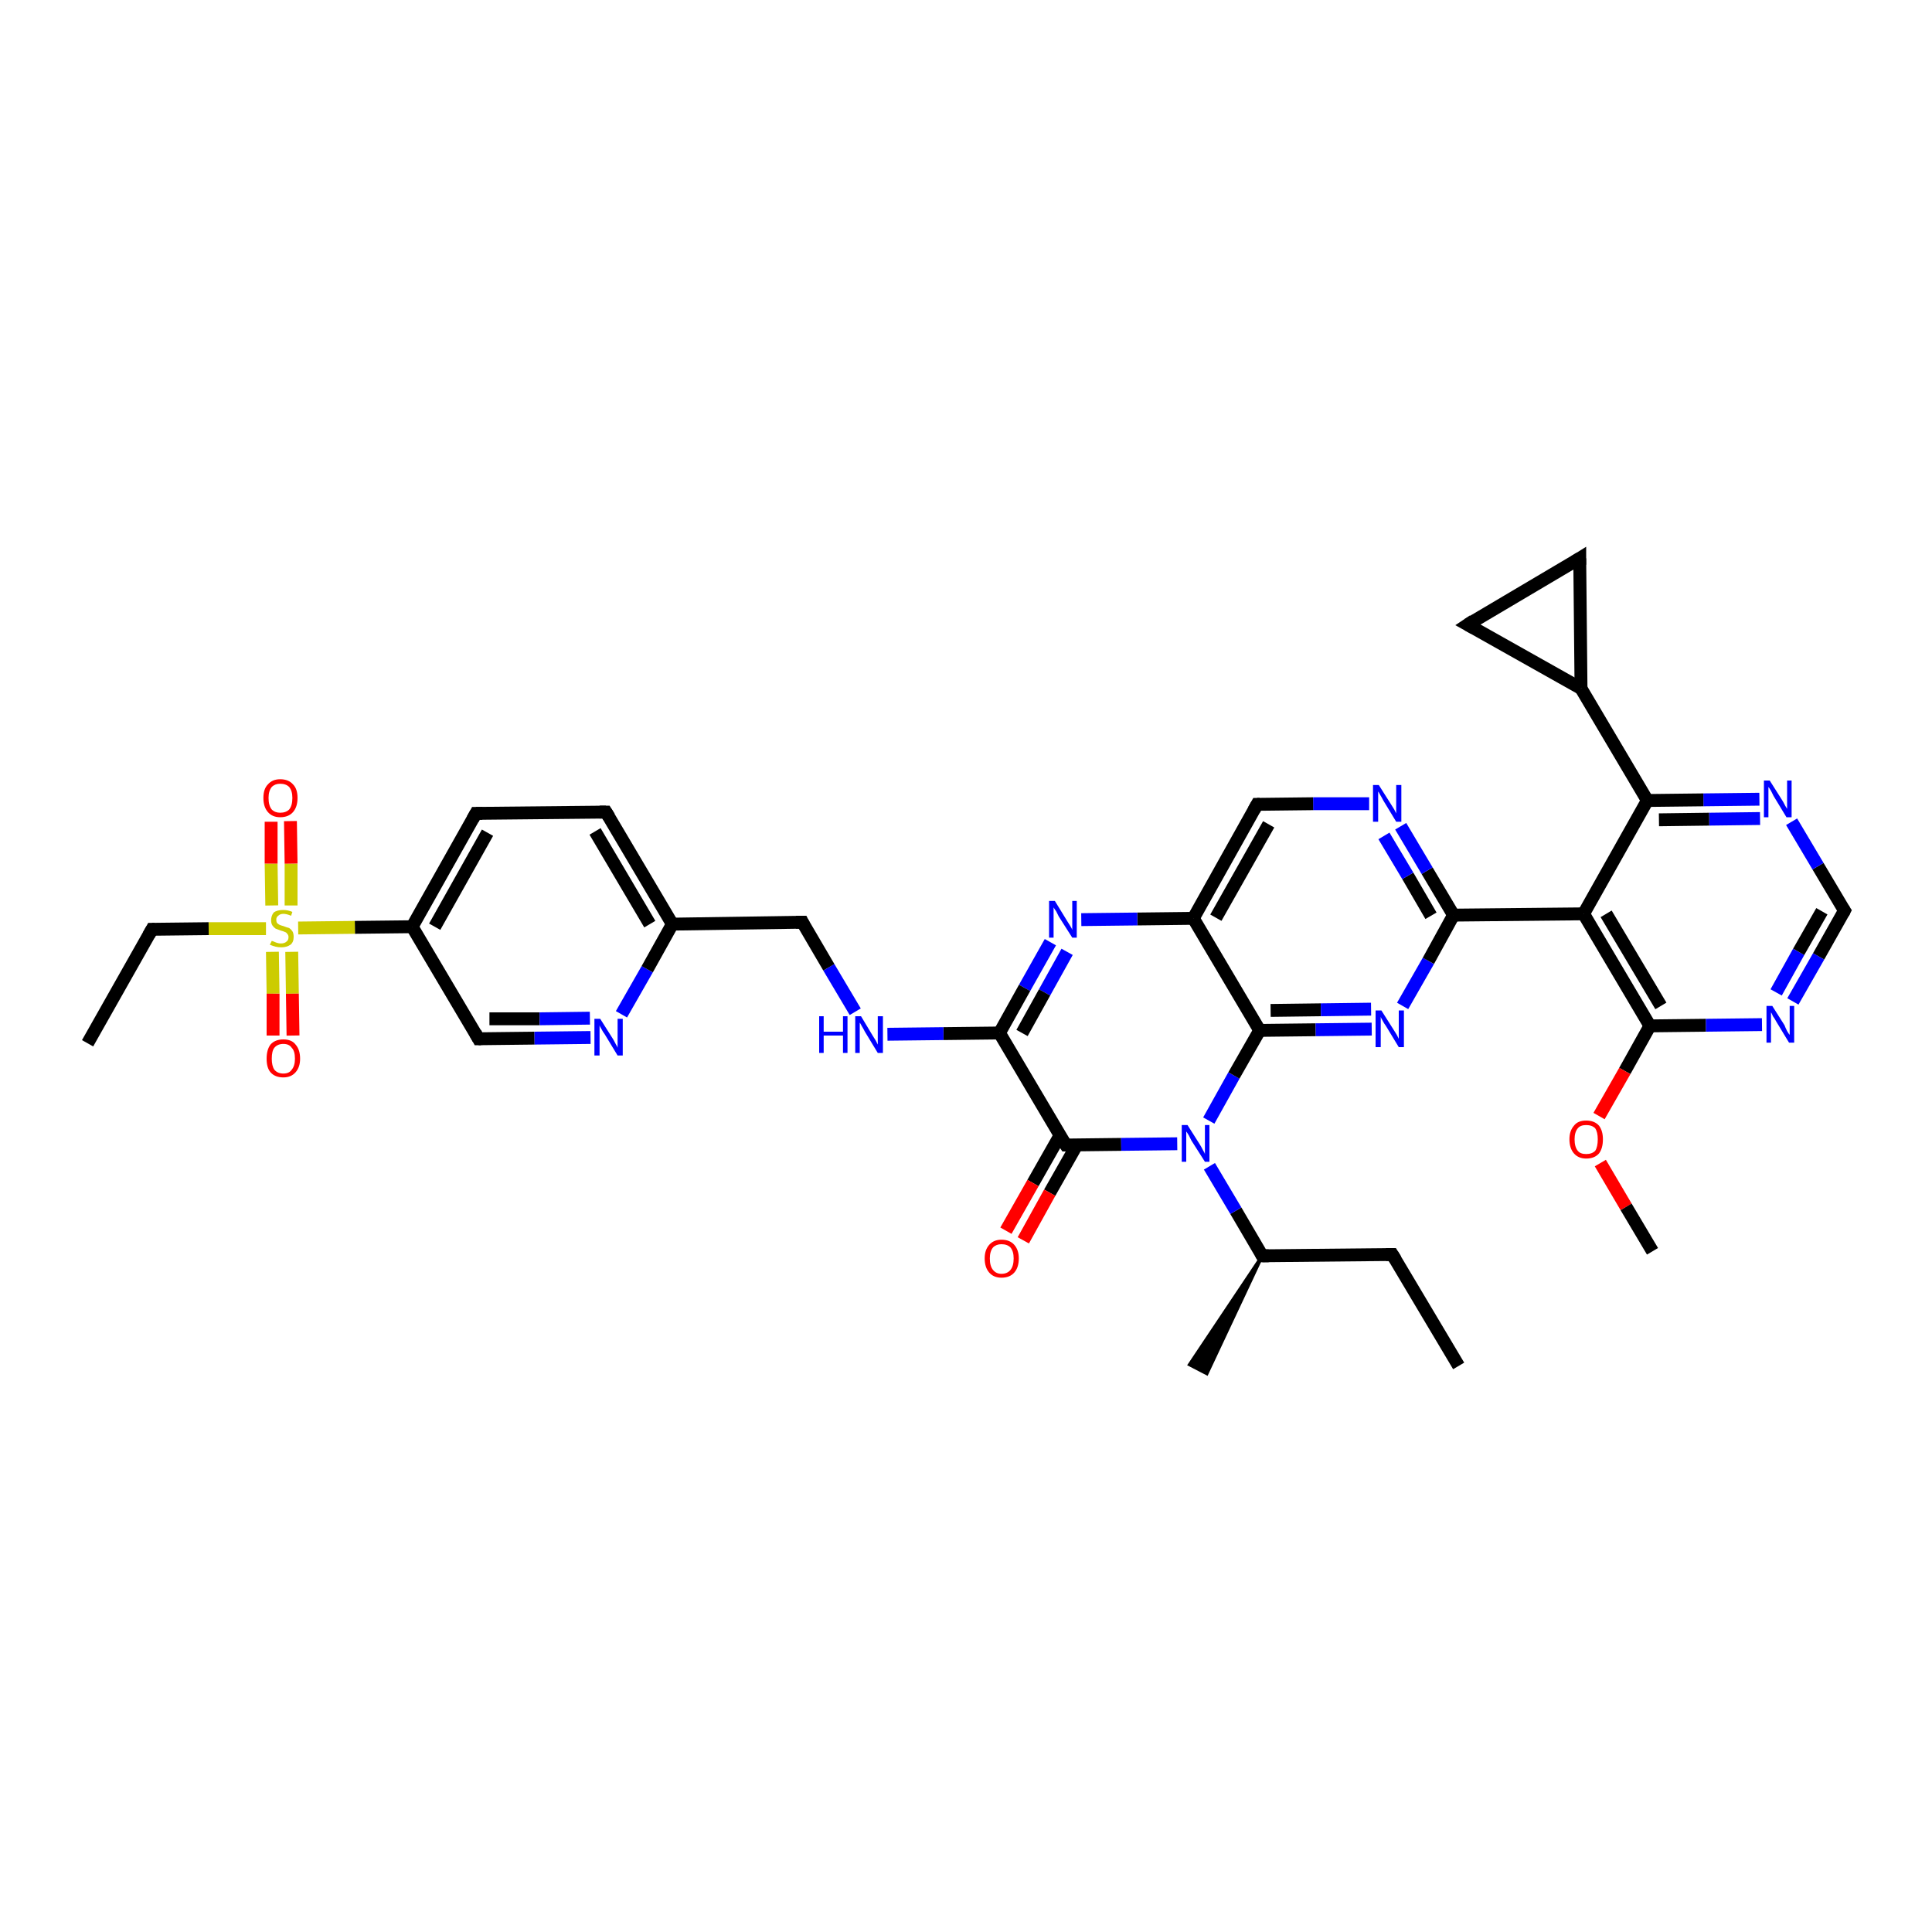 <?xml version='1.0' encoding='iso-8859-1'?>
<svg version='1.1' baseProfile='full'
              xmlns='http://www.w3.org/2000/svg'
                      xmlns:rdkit='http://www.rdkit.org/xml'
                      xmlns:xlink='http://www.w3.org/1999/xlink'
                  xml:space='preserve'
width='300px' height='300px' viewBox='0 0 300 300'>
<!-- END OF HEADER -->
<rect style='opacity:1.0;fill:#FFFFFF;stroke:none' width='300.0' height='300.0' x='0.0' y='0.0'> </rect>
<path class='bond-0 atom-0 atom-1' d='M 226.5,212.1 L 216.2,194.8' style='fill:none;fill-rule:evenodd;stroke:#000000;stroke-width:2.0px;stroke-linecap:butt;stroke-linejoin:miter;stroke-opacity:1' />
<path class='bond-1 atom-1 atom-2' d='M 216.2,194.8 L 196.0,195.0' style='fill:none;fill-rule:evenodd;stroke:#000000;stroke-width:2.0px;stroke-linecap:butt;stroke-linejoin:miter;stroke-opacity:1' />
<path class='bond-2 atom-2 atom-3' d='M 196.0,195.0 L 187.4,213.3 L 184.7,211.9 Z' style='fill:#000000;fill-rule:evenodd;fill-opacity:1;stroke:#000000;stroke-width:0.5px;stroke-linecap:butt;stroke-linejoin:miter;stroke-opacity:1;' />
<path class='bond-3 atom-2 atom-4' d='M 196.0,195.0 L 191.9,188.0' style='fill:none;fill-rule:evenodd;stroke:#000000;stroke-width:2.0px;stroke-linecap:butt;stroke-linejoin:miter;stroke-opacity:1' />
<path class='bond-3 atom-2 atom-4' d='M 191.9,188.0 L 187.8,181.1' style='fill:none;fill-rule:evenodd;stroke:#0000FF;stroke-width:2.0px;stroke-linecap:butt;stroke-linejoin:miter;stroke-opacity:1' />
<path class='bond-4 atom-4 atom-5' d='M 187.7,174.0 L 191.6,167.0' style='fill:none;fill-rule:evenodd;stroke:#0000FF;stroke-width:2.0px;stroke-linecap:butt;stroke-linejoin:miter;stroke-opacity:1' />
<path class='bond-4 atom-4 atom-5' d='M 191.6,167.0 L 195.6,160.0' style='fill:none;fill-rule:evenodd;stroke:#000000;stroke-width:2.0px;stroke-linecap:butt;stroke-linejoin:miter;stroke-opacity:1' />
<path class='bond-5 atom-5 atom-6' d='M 195.6,160.0 L 204.3,159.9' style='fill:none;fill-rule:evenodd;stroke:#000000;stroke-width:2.0px;stroke-linecap:butt;stroke-linejoin:miter;stroke-opacity:1' />
<path class='bond-5 atom-5 atom-6' d='M 204.3,159.9 L 213.0,159.8' style='fill:none;fill-rule:evenodd;stroke:#0000FF;stroke-width:2.0px;stroke-linecap:butt;stroke-linejoin:miter;stroke-opacity:1' />
<path class='bond-5 atom-5 atom-6' d='M 197.3,156.9 L 205.1,156.8' style='fill:none;fill-rule:evenodd;stroke:#000000;stroke-width:2.0px;stroke-linecap:butt;stroke-linejoin:miter;stroke-opacity:1' />
<path class='bond-5 atom-5 atom-6' d='M 205.1,156.8 L 212.9,156.7' style='fill:none;fill-rule:evenodd;stroke:#0000FF;stroke-width:2.0px;stroke-linecap:butt;stroke-linejoin:miter;stroke-opacity:1' />
<path class='bond-6 atom-6 atom-7' d='M 217.8,156.2 L 221.8,149.2' style='fill:none;fill-rule:evenodd;stroke:#0000FF;stroke-width:2.0px;stroke-linecap:butt;stroke-linejoin:miter;stroke-opacity:1' />
<path class='bond-6 atom-6 atom-7' d='M 221.8,149.2 L 225.7,142.1' style='fill:none;fill-rule:evenodd;stroke:#000000;stroke-width:2.0px;stroke-linecap:butt;stroke-linejoin:miter;stroke-opacity:1' />
<path class='bond-7 atom-7 atom-8' d='M 225.7,142.1 L 221.6,135.2' style='fill:none;fill-rule:evenodd;stroke:#000000;stroke-width:2.0px;stroke-linecap:butt;stroke-linejoin:miter;stroke-opacity:1' />
<path class='bond-7 atom-7 atom-8' d='M 221.6,135.2 L 217.5,128.3' style='fill:none;fill-rule:evenodd;stroke:#0000FF;stroke-width:2.0px;stroke-linecap:butt;stroke-linejoin:miter;stroke-opacity:1' />
<path class='bond-7 atom-7 atom-8' d='M 222.2,142.2 L 218.6,136.0' style='fill:none;fill-rule:evenodd;stroke:#000000;stroke-width:2.0px;stroke-linecap:butt;stroke-linejoin:miter;stroke-opacity:1' />
<path class='bond-7 atom-7 atom-8' d='M 218.6,136.0 L 214.9,129.8' style='fill:none;fill-rule:evenodd;stroke:#0000FF;stroke-width:2.0px;stroke-linecap:butt;stroke-linejoin:miter;stroke-opacity:1' />
<path class='bond-8 atom-8 atom-9' d='M 212.6,124.8 L 203.9,124.8' style='fill:none;fill-rule:evenodd;stroke:#0000FF;stroke-width:2.0px;stroke-linecap:butt;stroke-linejoin:miter;stroke-opacity:1' />
<path class='bond-8 atom-8 atom-9' d='M 203.9,124.8 L 195.2,124.9' style='fill:none;fill-rule:evenodd;stroke:#000000;stroke-width:2.0px;stroke-linecap:butt;stroke-linejoin:miter;stroke-opacity:1' />
<path class='bond-9 atom-9 atom-10' d='M 195.2,124.9 L 185.3,142.6' style='fill:none;fill-rule:evenodd;stroke:#000000;stroke-width:2.0px;stroke-linecap:butt;stroke-linejoin:miter;stroke-opacity:1' />
<path class='bond-9 atom-9 atom-10' d='M 197.0,128.0 L 188.8,142.5' style='fill:none;fill-rule:evenodd;stroke:#000000;stroke-width:2.0px;stroke-linecap:butt;stroke-linejoin:miter;stroke-opacity:1' />
<path class='bond-10 atom-10 atom-11' d='M 185.3,142.6 L 176.6,142.7' style='fill:none;fill-rule:evenodd;stroke:#000000;stroke-width:2.0px;stroke-linecap:butt;stroke-linejoin:miter;stroke-opacity:1' />
<path class='bond-10 atom-10 atom-11' d='M 176.6,142.7 L 167.9,142.8' style='fill:none;fill-rule:evenodd;stroke:#0000FF;stroke-width:2.0px;stroke-linecap:butt;stroke-linejoin:miter;stroke-opacity:1' />
<path class='bond-11 atom-11 atom-12' d='M 163.1,146.3 L 159.1,153.4' style='fill:none;fill-rule:evenodd;stroke:#0000FF;stroke-width:2.0px;stroke-linecap:butt;stroke-linejoin:miter;stroke-opacity:1' />
<path class='bond-11 atom-11 atom-12' d='M 159.1,153.4 L 155.2,160.4' style='fill:none;fill-rule:evenodd;stroke:#000000;stroke-width:2.0px;stroke-linecap:butt;stroke-linejoin:miter;stroke-opacity:1' />
<path class='bond-11 atom-11 atom-12' d='M 165.7,147.8 L 162.2,154.1' style='fill:none;fill-rule:evenodd;stroke:#0000FF;stroke-width:2.0px;stroke-linecap:butt;stroke-linejoin:miter;stroke-opacity:1' />
<path class='bond-11 atom-11 atom-12' d='M 162.2,154.1 L 158.7,160.4' style='fill:none;fill-rule:evenodd;stroke:#000000;stroke-width:2.0px;stroke-linecap:butt;stroke-linejoin:miter;stroke-opacity:1' />
<path class='bond-12 atom-12 atom-13' d='M 155.2,160.4 L 146.5,160.5' style='fill:none;fill-rule:evenodd;stroke:#000000;stroke-width:2.0px;stroke-linecap:butt;stroke-linejoin:miter;stroke-opacity:1' />
<path class='bond-12 atom-12 atom-13' d='M 146.5,160.5 L 137.8,160.6' style='fill:none;fill-rule:evenodd;stroke:#0000FF;stroke-width:2.0px;stroke-linecap:butt;stroke-linejoin:miter;stroke-opacity:1' />
<path class='bond-13 atom-13 atom-14' d='M 132.8,157.1 L 128.7,150.2' style='fill:none;fill-rule:evenodd;stroke:#0000FF;stroke-width:2.0px;stroke-linecap:butt;stroke-linejoin:miter;stroke-opacity:1' />
<path class='bond-13 atom-13 atom-14' d='M 128.7,150.2 L 124.6,143.2' style='fill:none;fill-rule:evenodd;stroke:#000000;stroke-width:2.0px;stroke-linecap:butt;stroke-linejoin:miter;stroke-opacity:1' />
<path class='bond-14 atom-14 atom-15' d='M 124.6,143.2 L 104.4,143.5' style='fill:none;fill-rule:evenodd;stroke:#000000;stroke-width:2.0px;stroke-linecap:butt;stroke-linejoin:miter;stroke-opacity:1' />
<path class='bond-15 atom-15 atom-16' d='M 104.4,143.5 L 94.1,126.1' style='fill:none;fill-rule:evenodd;stroke:#000000;stroke-width:2.0px;stroke-linecap:butt;stroke-linejoin:miter;stroke-opacity:1' />
<path class='bond-15 atom-15 atom-16' d='M 100.9,143.5 L 92.4,129.1' style='fill:none;fill-rule:evenodd;stroke:#000000;stroke-width:2.0px;stroke-linecap:butt;stroke-linejoin:miter;stroke-opacity:1' />
<path class='bond-16 atom-16 atom-17' d='M 94.1,126.1 L 73.9,126.3' style='fill:none;fill-rule:evenodd;stroke:#000000;stroke-width:2.0px;stroke-linecap:butt;stroke-linejoin:miter;stroke-opacity:1' />
<path class='bond-17 atom-17 atom-18' d='M 73.9,126.3 L 64.0,143.9' style='fill:none;fill-rule:evenodd;stroke:#000000;stroke-width:2.0px;stroke-linecap:butt;stroke-linejoin:miter;stroke-opacity:1' />
<path class='bond-17 atom-17 atom-18' d='M 75.7,129.3 L 67.5,143.9' style='fill:none;fill-rule:evenodd;stroke:#000000;stroke-width:2.0px;stroke-linecap:butt;stroke-linejoin:miter;stroke-opacity:1' />
<path class='bond-18 atom-18 atom-19' d='M 64.0,143.9 L 74.3,161.3' style='fill:none;fill-rule:evenodd;stroke:#000000;stroke-width:2.0px;stroke-linecap:butt;stroke-linejoin:miter;stroke-opacity:1' />
<path class='bond-19 atom-19 atom-20' d='M 74.3,161.3 L 83.0,161.2' style='fill:none;fill-rule:evenodd;stroke:#000000;stroke-width:2.0px;stroke-linecap:butt;stroke-linejoin:miter;stroke-opacity:1' />
<path class='bond-19 atom-19 atom-20' d='M 83.0,161.2 L 91.7,161.1' style='fill:none;fill-rule:evenodd;stroke:#0000FF;stroke-width:2.0px;stroke-linecap:butt;stroke-linejoin:miter;stroke-opacity:1' />
<path class='bond-19 atom-19 atom-20' d='M 76.0,158.2 L 83.8,158.2' style='fill:none;fill-rule:evenodd;stroke:#000000;stroke-width:2.0px;stroke-linecap:butt;stroke-linejoin:miter;stroke-opacity:1' />
<path class='bond-19 atom-19 atom-20' d='M 83.8,158.2 L 91.6,158.1' style='fill:none;fill-rule:evenodd;stroke:#0000FF;stroke-width:2.0px;stroke-linecap:butt;stroke-linejoin:miter;stroke-opacity:1' />
<path class='bond-20 atom-18 atom-21' d='M 64.0,143.9 L 55.1,144.0' style='fill:none;fill-rule:evenodd;stroke:#000000;stroke-width:2.0px;stroke-linecap:butt;stroke-linejoin:miter;stroke-opacity:1' />
<path class='bond-20 atom-18 atom-21' d='M 55.1,144.0 L 46.3,144.1' style='fill:none;fill-rule:evenodd;stroke:#CCCC00;stroke-width:2.0px;stroke-linecap:butt;stroke-linejoin:miter;stroke-opacity:1' />
<path class='bond-21 atom-21 atom-22' d='M 42.3,147.8 L 42.4,154.3' style='fill:none;fill-rule:evenodd;stroke:#CCCC00;stroke-width:2.0px;stroke-linecap:butt;stroke-linejoin:miter;stroke-opacity:1' />
<path class='bond-21 atom-21 atom-22' d='M 42.4,154.3 L 42.4,160.8' style='fill:none;fill-rule:evenodd;stroke:#FF0000;stroke-width:2.0px;stroke-linecap:butt;stroke-linejoin:miter;stroke-opacity:1' />
<path class='bond-21 atom-21 atom-22' d='M 45.3,147.8 L 45.4,154.3' style='fill:none;fill-rule:evenodd;stroke:#CCCC00;stroke-width:2.0px;stroke-linecap:butt;stroke-linejoin:miter;stroke-opacity:1' />
<path class='bond-21 atom-21 atom-22' d='M 45.4,154.3 L 45.5,160.8' style='fill:none;fill-rule:evenodd;stroke:#FF0000;stroke-width:2.0px;stroke-linecap:butt;stroke-linejoin:miter;stroke-opacity:1' />
<path class='bond-22 atom-21 atom-23' d='M 45.2,140.6 L 45.2,134.1' style='fill:none;fill-rule:evenodd;stroke:#CCCC00;stroke-width:2.0px;stroke-linecap:butt;stroke-linejoin:miter;stroke-opacity:1' />
<path class='bond-22 atom-21 atom-23' d='M 45.2,134.1 L 45.1,127.5' style='fill:none;fill-rule:evenodd;stroke:#FF0000;stroke-width:2.0px;stroke-linecap:butt;stroke-linejoin:miter;stroke-opacity:1' />
<path class='bond-22 atom-21 atom-23' d='M 42.2,140.6 L 42.1,134.1' style='fill:none;fill-rule:evenodd;stroke:#CCCC00;stroke-width:2.0px;stroke-linecap:butt;stroke-linejoin:miter;stroke-opacity:1' />
<path class='bond-22 atom-21 atom-23' d='M 42.1,134.1 L 42.1,127.6' style='fill:none;fill-rule:evenodd;stroke:#FF0000;stroke-width:2.0px;stroke-linecap:butt;stroke-linejoin:miter;stroke-opacity:1' />
<path class='bond-23 atom-21 atom-24' d='M 41.3,144.2 L 32.4,144.2' style='fill:none;fill-rule:evenodd;stroke:#CCCC00;stroke-width:2.0px;stroke-linecap:butt;stroke-linejoin:miter;stroke-opacity:1' />
<path class='bond-23 atom-21 atom-24' d='M 32.4,144.2 L 23.6,144.3' style='fill:none;fill-rule:evenodd;stroke:#000000;stroke-width:2.0px;stroke-linecap:butt;stroke-linejoin:miter;stroke-opacity:1' />
<path class='bond-24 atom-24 atom-25' d='M 23.6,144.3 L 13.6,162.0' style='fill:none;fill-rule:evenodd;stroke:#000000;stroke-width:2.0px;stroke-linecap:butt;stroke-linejoin:miter;stroke-opacity:1' />
<path class='bond-25 atom-12 atom-26' d='M 155.2,160.4 L 165.5,177.8' style='fill:none;fill-rule:evenodd;stroke:#000000;stroke-width:2.0px;stroke-linecap:butt;stroke-linejoin:miter;stroke-opacity:1' />
<path class='bond-26 atom-26 atom-27' d='M 164.6,176.3 L 160.4,183.7' style='fill:none;fill-rule:evenodd;stroke:#000000;stroke-width:2.0px;stroke-linecap:butt;stroke-linejoin:miter;stroke-opacity:1' />
<path class='bond-26 atom-26 atom-27' d='M 160.4,183.7 L 156.2,191.1' style='fill:none;fill-rule:evenodd;stroke:#FF0000;stroke-width:2.0px;stroke-linecap:butt;stroke-linejoin:miter;stroke-opacity:1' />
<path class='bond-26 atom-26 atom-27' d='M 167.2,177.8 L 163.0,185.2' style='fill:none;fill-rule:evenodd;stroke:#000000;stroke-width:2.0px;stroke-linecap:butt;stroke-linejoin:miter;stroke-opacity:1' />
<path class='bond-26 atom-26 atom-27' d='M 163.0,185.2 L 158.9,192.6' style='fill:none;fill-rule:evenodd;stroke:#FF0000;stroke-width:2.0px;stroke-linecap:butt;stroke-linejoin:miter;stroke-opacity:1' />
<path class='bond-27 atom-7 atom-28' d='M 225.7,142.1 L 245.9,141.9' style='fill:none;fill-rule:evenodd;stroke:#000000;stroke-width:2.0px;stroke-linecap:butt;stroke-linejoin:miter;stroke-opacity:1' />
<path class='bond-28 atom-28 atom-29' d='M 245.9,141.9 L 256.2,159.3' style='fill:none;fill-rule:evenodd;stroke:#000000;stroke-width:2.0px;stroke-linecap:butt;stroke-linejoin:miter;stroke-opacity:1' />
<path class='bond-28 atom-28 atom-29' d='M 249.4,141.9 L 257.9,156.2' style='fill:none;fill-rule:evenodd;stroke:#000000;stroke-width:2.0px;stroke-linecap:butt;stroke-linejoin:miter;stroke-opacity:1' />
<path class='bond-29 atom-29 atom-30' d='M 256.2,159.3 L 252.3,166.3' style='fill:none;fill-rule:evenodd;stroke:#000000;stroke-width:2.0px;stroke-linecap:butt;stroke-linejoin:miter;stroke-opacity:1' />
<path class='bond-29 atom-29 atom-30' d='M 252.3,166.3 L 248.3,173.3' style='fill:none;fill-rule:evenodd;stroke:#FF0000;stroke-width:2.0px;stroke-linecap:butt;stroke-linejoin:miter;stroke-opacity:1' />
<path class='bond-30 atom-30 atom-31' d='M 248.5,180.6 L 252.5,187.4' style='fill:none;fill-rule:evenodd;stroke:#FF0000;stroke-width:2.0px;stroke-linecap:butt;stroke-linejoin:miter;stroke-opacity:1' />
<path class='bond-30 atom-30 atom-31' d='M 252.5,187.4 L 256.6,194.3' style='fill:none;fill-rule:evenodd;stroke:#000000;stroke-width:2.0px;stroke-linecap:butt;stroke-linejoin:miter;stroke-opacity:1' />
<path class='bond-31 atom-29 atom-32' d='M 256.2,159.3 L 264.9,159.2' style='fill:none;fill-rule:evenodd;stroke:#000000;stroke-width:2.0px;stroke-linecap:butt;stroke-linejoin:miter;stroke-opacity:1' />
<path class='bond-31 atom-29 atom-32' d='M 264.9,159.2 L 273.6,159.1' style='fill:none;fill-rule:evenodd;stroke:#0000FF;stroke-width:2.0px;stroke-linecap:butt;stroke-linejoin:miter;stroke-opacity:1' />
<path class='bond-32 atom-32 atom-33' d='M 278.4,155.5 L 282.4,148.5' style='fill:none;fill-rule:evenodd;stroke:#0000FF;stroke-width:2.0px;stroke-linecap:butt;stroke-linejoin:miter;stroke-opacity:1' />
<path class='bond-32 atom-32 atom-33' d='M 282.4,148.5 L 286.4,141.4' style='fill:none;fill-rule:evenodd;stroke:#000000;stroke-width:2.0px;stroke-linecap:butt;stroke-linejoin:miter;stroke-opacity:1' />
<path class='bond-32 atom-32 atom-33' d='M 275.8,154.1 L 279.3,147.8' style='fill:none;fill-rule:evenodd;stroke:#0000FF;stroke-width:2.0px;stroke-linecap:butt;stroke-linejoin:miter;stroke-opacity:1' />
<path class='bond-32 atom-32 atom-33' d='M 279.3,147.8 L 282.9,141.5' style='fill:none;fill-rule:evenodd;stroke:#000000;stroke-width:2.0px;stroke-linecap:butt;stroke-linejoin:miter;stroke-opacity:1' />
<path class='bond-33 atom-33 atom-34' d='M 286.4,141.4 L 282.3,134.5' style='fill:none;fill-rule:evenodd;stroke:#000000;stroke-width:2.0px;stroke-linecap:butt;stroke-linejoin:miter;stroke-opacity:1' />
<path class='bond-33 atom-33 atom-34' d='M 282.3,134.5 L 278.2,127.6' style='fill:none;fill-rule:evenodd;stroke:#0000FF;stroke-width:2.0px;stroke-linecap:butt;stroke-linejoin:miter;stroke-opacity:1' />
<path class='bond-34 atom-34 atom-35' d='M 273.2,124.1 L 264.5,124.2' style='fill:none;fill-rule:evenodd;stroke:#0000FF;stroke-width:2.0px;stroke-linecap:butt;stroke-linejoin:miter;stroke-opacity:1' />
<path class='bond-34 atom-34 atom-35' d='M 264.5,124.2 L 255.8,124.3' style='fill:none;fill-rule:evenodd;stroke:#000000;stroke-width:2.0px;stroke-linecap:butt;stroke-linejoin:miter;stroke-opacity:1' />
<path class='bond-34 atom-34 atom-35' d='M 273.3,127.1 L 265.4,127.2' style='fill:none;fill-rule:evenodd;stroke:#0000FF;stroke-width:2.0px;stroke-linecap:butt;stroke-linejoin:miter;stroke-opacity:1' />
<path class='bond-34 atom-34 atom-35' d='M 265.4,127.2 L 257.6,127.3' style='fill:none;fill-rule:evenodd;stroke:#000000;stroke-width:2.0px;stroke-linecap:butt;stroke-linejoin:miter;stroke-opacity:1' />
<path class='bond-35 atom-35 atom-36' d='M 255.8,124.3 L 245.5,106.9' style='fill:none;fill-rule:evenodd;stroke:#000000;stroke-width:2.0px;stroke-linecap:butt;stroke-linejoin:miter;stroke-opacity:1' />
<path class='bond-36 atom-36 atom-37' d='M 245.5,106.9 L 227.9,97.0' style='fill:none;fill-rule:evenodd;stroke:#000000;stroke-width:2.0px;stroke-linecap:butt;stroke-linejoin:miter;stroke-opacity:1' />
<path class='bond-37 atom-37 atom-38' d='M 227.9,97.0 L 245.3,86.7' style='fill:none;fill-rule:evenodd;stroke:#000000;stroke-width:2.0px;stroke-linecap:butt;stroke-linejoin:miter;stroke-opacity:1' />
<path class='bond-38 atom-26 atom-4' d='M 165.5,177.8 L 174.1,177.7' style='fill:none;fill-rule:evenodd;stroke:#000000;stroke-width:2.0px;stroke-linecap:butt;stroke-linejoin:miter;stroke-opacity:1' />
<path class='bond-38 atom-26 atom-4' d='M 174.1,177.7 L 182.8,177.6' style='fill:none;fill-rule:evenodd;stroke:#0000FF;stroke-width:2.0px;stroke-linecap:butt;stroke-linejoin:miter;stroke-opacity:1' />
<path class='bond-39 atom-35 atom-28' d='M 255.8,124.3 L 245.9,141.9' style='fill:none;fill-rule:evenodd;stroke:#000000;stroke-width:2.0px;stroke-linecap:butt;stroke-linejoin:miter;stroke-opacity:1' />
<path class='bond-40 atom-38 atom-36' d='M 245.3,86.7 L 245.5,106.9' style='fill:none;fill-rule:evenodd;stroke:#000000;stroke-width:2.0px;stroke-linecap:butt;stroke-linejoin:miter;stroke-opacity:1' />
<path class='bond-41 atom-10 atom-5' d='M 185.3,142.6 L 195.6,160.0' style='fill:none;fill-rule:evenodd;stroke:#000000;stroke-width:2.0px;stroke-linecap:butt;stroke-linejoin:miter;stroke-opacity:1' />
<path class='bond-42 atom-20 atom-15' d='M 96.5,157.5 L 100.5,150.5' style='fill:none;fill-rule:evenodd;stroke:#0000FF;stroke-width:2.0px;stroke-linecap:butt;stroke-linejoin:miter;stroke-opacity:1' />
<path class='bond-42 atom-20 atom-15' d='M 100.5,150.5 L 104.4,143.5' style='fill:none;fill-rule:evenodd;stroke:#000000;stroke-width:2.0px;stroke-linecap:butt;stroke-linejoin:miter;stroke-opacity:1' />
<path d='M 216.7,195.6 L 216.2,194.8 L 215.2,194.8' style='fill:none;stroke:#000000;stroke-width:2.0px;stroke-linecap:butt;stroke-linejoin:miter;stroke-opacity:1;' />
<path d='M 197.0,195.0 L 196.0,195.0 L 195.8,194.6' style='fill:none;stroke:#000000;stroke-width:2.0px;stroke-linecap:butt;stroke-linejoin:miter;stroke-opacity:1;' />
<path d='M 195.6,124.9 L 195.2,124.9 L 194.7,125.8' style='fill:none;stroke:#000000;stroke-width:2.0px;stroke-linecap:butt;stroke-linejoin:miter;stroke-opacity:1;' />
<path d='M 124.8,143.6 L 124.6,143.2 L 123.6,143.2' style='fill:none;stroke:#000000;stroke-width:2.0px;stroke-linecap:butt;stroke-linejoin:miter;stroke-opacity:1;' />
<path d='M 94.6,126.9 L 94.1,126.1 L 93.1,126.1' style='fill:none;stroke:#000000;stroke-width:2.0px;stroke-linecap:butt;stroke-linejoin:miter;stroke-opacity:1;' />
<path d='M 74.9,126.3 L 73.9,126.3 L 73.4,127.2' style='fill:none;stroke:#000000;stroke-width:2.0px;stroke-linecap:butt;stroke-linejoin:miter;stroke-opacity:1;' />
<path d='M 73.8,160.4 L 74.3,161.3 L 74.7,161.3' style='fill:none;stroke:#000000;stroke-width:2.0px;stroke-linecap:butt;stroke-linejoin:miter;stroke-opacity:1;' />
<path d='M 24.0,144.3 L 23.6,144.3 L 23.1,145.2' style='fill:none;stroke:#000000;stroke-width:2.0px;stroke-linecap:butt;stroke-linejoin:miter;stroke-opacity:1;' />
<path d='M 164.9,176.9 L 165.5,177.8 L 165.9,177.8' style='fill:none;stroke:#000000;stroke-width:2.0px;stroke-linecap:butt;stroke-linejoin:miter;stroke-opacity:1;' />
<path d='M 286.2,141.8 L 286.4,141.4 L 286.2,141.1' style='fill:none;stroke:#000000;stroke-width:2.0px;stroke-linecap:butt;stroke-linejoin:miter;stroke-opacity:1;' />
<path d='M 228.8,97.5 L 227.9,97.0 L 228.8,96.4' style='fill:none;stroke:#000000;stroke-width:2.0px;stroke-linecap:butt;stroke-linejoin:miter;stroke-opacity:1;' />
<path d='M 244.5,87.2 L 245.3,86.7 L 245.3,87.7' style='fill:none;stroke:#000000;stroke-width:2.0px;stroke-linecap:butt;stroke-linejoin:miter;stroke-opacity:1;' />
<path class='atom-4' d='M 184.4 174.7
L 186.3 177.7
Q 186.5 178.0, 186.8 178.6
Q 187.1 179.1, 187.1 179.2
L 187.1 174.7
L 187.8 174.7
L 187.8 180.4
L 187.1 180.4
L 185.0 177.1
Q 184.8 176.7, 184.6 176.3
Q 184.3 175.8, 184.2 175.7
L 184.2 180.4
L 183.5 180.4
L 183.5 174.7
L 184.4 174.7
' fill='#0000FF'/>
<path class='atom-6' d='M 214.5 156.9
L 216.4 159.9
Q 216.6 160.2, 216.9 160.7
Q 217.2 161.3, 217.2 161.3
L 217.2 156.9
L 218.0 156.9
L 218.0 162.6
L 217.2 162.6
L 215.2 159.3
Q 214.9 158.9, 214.7 158.5
Q 214.4 158.0, 214.4 157.9
L 214.4 162.6
L 213.6 162.6
L 213.6 156.9
L 214.5 156.9
' fill='#0000FF'/>
<path class='atom-8' d='M 214.1 121.9
L 216.0 124.9
Q 216.2 125.2, 216.5 125.7
Q 216.8 126.3, 216.8 126.3
L 216.8 121.9
L 217.6 121.9
L 217.6 127.6
L 216.8 127.6
L 214.8 124.3
Q 214.6 123.9, 214.3 123.4
Q 214.1 123.0, 214.0 122.9
L 214.0 127.6
L 213.2 127.6
L 213.2 121.9
L 214.1 121.9
' fill='#0000FF'/>
<path class='atom-11' d='M 163.8 139.9
L 165.7 143.0
Q 165.9 143.3, 166.2 143.8
Q 166.5 144.3, 166.5 144.4
L 166.5 139.9
L 167.2 139.9
L 167.2 145.6
L 166.5 145.6
L 164.4 142.3
Q 164.2 141.9, 164.0 141.5
Q 163.7 141.1, 163.6 140.9
L 163.6 145.6
L 162.9 145.6
L 162.9 139.9
L 163.8 139.9
' fill='#0000FF'/>
<path class='atom-13' d='M 127.2 157.8
L 127.9 157.8
L 127.9 160.2
L 130.9 160.2
L 130.9 157.8
L 131.6 157.8
L 131.6 163.5
L 130.9 163.5
L 130.9 160.8
L 127.9 160.8
L 127.9 163.5
L 127.2 163.5
L 127.2 157.8
' fill='#0000FF'/>
<path class='atom-13' d='M 133.7 157.8
L 135.5 160.8
Q 135.7 161.1, 136.0 161.6
Q 136.3 162.2, 136.3 162.2
L 136.3 157.8
L 137.1 157.8
L 137.1 163.5
L 136.3 163.5
L 134.3 160.2
Q 134.1 159.8, 133.8 159.3
Q 133.6 158.9, 133.5 158.8
L 133.5 163.5
L 132.8 163.5
L 132.8 157.8
L 133.7 157.8
' fill='#0000FF'/>
<path class='atom-20' d='M 93.2 158.2
L 95.1 161.2
Q 95.3 161.5, 95.6 162.1
Q 95.9 162.6, 95.9 162.7
L 95.9 158.2
L 96.7 158.2
L 96.7 163.9
L 95.9 163.9
L 93.9 160.6
Q 93.6 160.2, 93.4 159.8
Q 93.1 159.3, 93.1 159.2
L 93.1 163.9
L 92.3 163.9
L 92.3 158.2
L 93.2 158.2
' fill='#0000FF'/>
<path class='atom-21' d='M 42.2 146.1
Q 42.2 146.1, 42.5 146.2
Q 42.7 146.3, 43.0 146.4
Q 43.3 146.5, 43.6 146.5
Q 44.2 146.5, 44.5 146.2
Q 44.8 146.0, 44.8 145.5
Q 44.8 145.2, 44.6 145.0
Q 44.5 144.8, 44.2 144.7
Q 44.0 144.6, 43.6 144.5
Q 43.1 144.3, 42.8 144.2
Q 42.5 144.0, 42.3 143.7
Q 42.1 143.4, 42.1 142.9
Q 42.1 142.2, 42.5 141.7
Q 43.0 141.3, 44.0 141.3
Q 44.7 141.3, 45.4 141.6
L 45.2 142.2
Q 44.5 141.9, 44.0 141.9
Q 43.5 141.9, 43.2 142.2
Q 42.9 142.4, 42.9 142.8
Q 42.9 143.1, 43.0 143.3
Q 43.2 143.5, 43.4 143.6
Q 43.6 143.7, 44.0 143.8
Q 44.5 144.0, 44.9 144.1
Q 45.2 144.3, 45.4 144.6
Q 45.6 144.9, 45.6 145.5
Q 45.6 146.3, 45.1 146.7
Q 44.5 147.1, 43.7 147.1
Q 43.2 147.1, 42.8 147.0
Q 42.4 146.9, 41.9 146.7
L 42.2 146.1
' fill='#CCCC00'/>
<path class='atom-22' d='M 41.4 164.4
Q 41.4 163.0, 42.0 162.2
Q 42.7 161.4, 44.0 161.4
Q 45.3 161.4, 45.9 162.2
Q 46.6 163.0, 46.6 164.4
Q 46.6 165.7, 45.9 166.5
Q 45.2 167.3, 44.0 167.3
Q 42.7 167.3, 42.0 166.5
Q 41.4 165.8, 41.4 164.4
M 44.0 166.7
Q 44.9 166.7, 45.3 166.1
Q 45.8 165.5, 45.8 164.4
Q 45.8 163.2, 45.3 162.7
Q 44.9 162.1, 44.0 162.1
Q 43.1 162.1, 42.6 162.7
Q 42.2 163.2, 42.2 164.4
Q 42.2 165.5, 42.6 166.1
Q 43.1 166.7, 44.0 166.7
' fill='#FF0000'/>
<path class='atom-23' d='M 40.9 123.9
Q 40.9 122.5, 41.6 121.8
Q 42.3 121.0, 43.5 121.0
Q 44.8 121.0, 45.5 121.8
Q 46.2 122.5, 46.2 123.9
Q 46.2 125.3, 45.5 126.1
Q 44.8 126.9, 43.5 126.9
Q 42.3 126.9, 41.6 126.1
Q 40.9 125.3, 40.9 123.9
M 43.5 126.2
Q 44.4 126.2, 44.9 125.7
Q 45.4 125.1, 45.4 123.9
Q 45.4 122.8, 44.9 122.2
Q 44.4 121.7, 43.5 121.7
Q 42.7 121.7, 42.2 122.2
Q 41.7 122.8, 41.7 123.9
Q 41.7 125.1, 42.2 125.7
Q 42.7 126.2, 43.5 126.2
' fill='#FF0000'/>
<path class='atom-27' d='M 152.9 195.4
Q 152.9 194.1, 153.6 193.3
Q 154.3 192.5, 155.5 192.5
Q 156.8 192.5, 157.5 193.3
Q 158.2 194.1, 158.2 195.4
Q 158.2 196.8, 157.5 197.6
Q 156.8 198.4, 155.5 198.4
Q 154.3 198.4, 153.6 197.6
Q 152.9 196.8, 152.9 195.4
M 155.5 197.8
Q 156.4 197.8, 156.9 197.2
Q 157.4 196.6, 157.4 195.4
Q 157.4 194.3, 156.9 193.7
Q 156.4 193.2, 155.5 193.2
Q 154.7 193.2, 154.2 193.7
Q 153.7 194.3, 153.7 195.4
Q 153.7 196.6, 154.2 197.2
Q 154.7 197.8, 155.5 197.8
' fill='#FF0000'/>
<path class='atom-30' d='M 243.7 176.9
Q 243.7 175.6, 244.4 174.8
Q 245.0 174.0, 246.3 174.0
Q 247.6 174.0, 248.3 174.8
Q 248.9 175.6, 248.9 176.9
Q 248.9 178.3, 248.3 179.1
Q 247.6 179.9, 246.3 179.9
Q 245.1 179.9, 244.4 179.1
Q 243.7 178.3, 243.7 176.9
M 246.3 179.2
Q 247.2 179.2, 247.7 178.7
Q 248.1 178.1, 248.1 176.9
Q 248.1 175.8, 247.7 175.2
Q 247.2 174.7, 246.3 174.7
Q 245.4 174.7, 245.0 175.2
Q 244.5 175.8, 244.5 176.9
Q 244.5 178.1, 245.0 178.7
Q 245.4 179.2, 246.3 179.2
' fill='#FF0000'/>
<path class='atom-32' d='M 275.2 156.2
L 277.1 159.2
Q 277.2 159.5, 277.5 160.1
Q 277.8 160.6, 277.9 160.7
L 277.9 156.2
L 278.6 156.2
L 278.6 161.9
L 277.8 161.9
L 275.8 158.6
Q 275.6 158.2, 275.3 157.8
Q 275.1 157.3, 275.0 157.2
L 275.0 161.9
L 274.3 161.9
L 274.3 156.2
L 275.2 156.2
' fill='#0000FF'/>
<path class='atom-34' d='M 274.8 121.2
L 276.7 124.2
Q 276.9 124.5, 277.2 125.1
Q 277.5 125.6, 277.5 125.6
L 277.5 121.2
L 278.2 121.2
L 278.2 126.9
L 277.4 126.9
L 275.4 123.6
Q 275.2 123.2, 275.0 122.8
Q 274.7 122.3, 274.6 122.2
L 274.6 126.9
L 273.9 126.9
L 273.9 121.2
L 274.8 121.2
' fill='#0000FF'/>
</svg>
